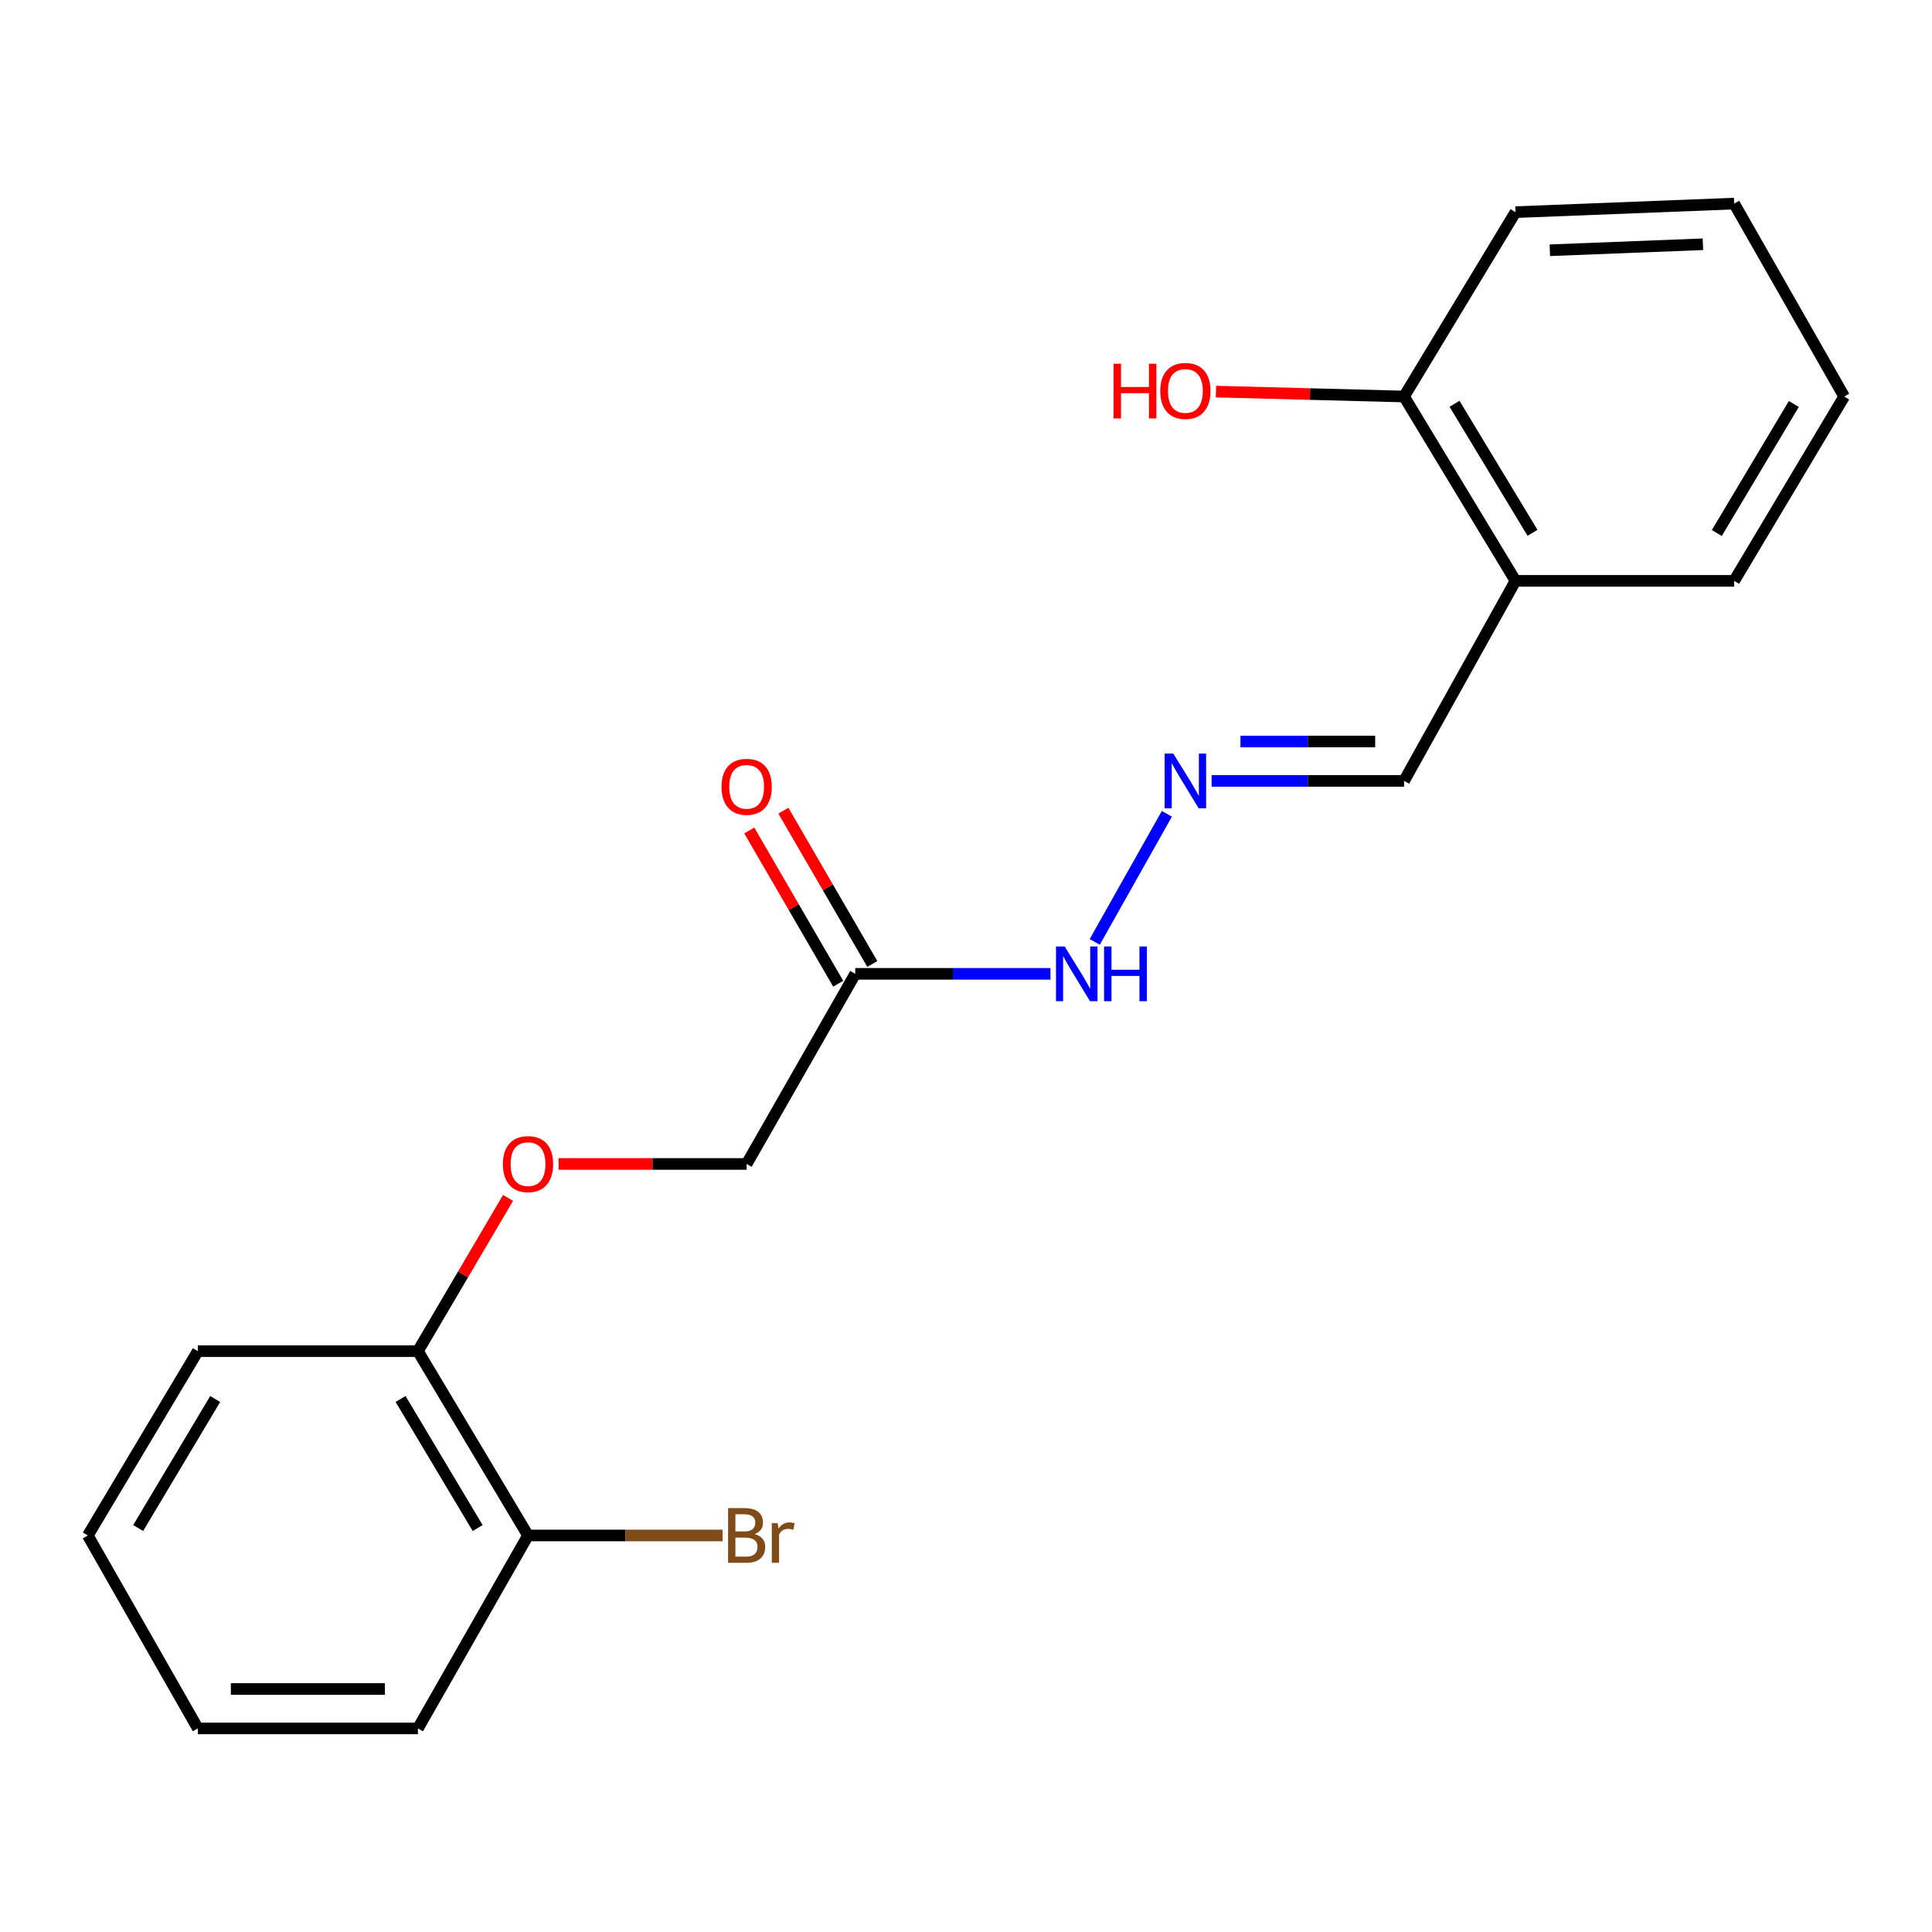 <?xml version='1.0' encoding='iso-8859-1'?>
<svg version='1.1' baseProfile='full'
              xmlns='http://www.w3.org/2000/svg'
                      xmlns:rdkit='http://www.rdkit.org/xml'
                      xmlns:xlink='http://www.w3.org/1999/xlink'
                  xml:space='preserve'
width='1000px' height='1000px' viewBox='0 0 1000 1000'>
<!-- END OF HEADER -->
<rect style='opacity:1.0;fill:#FFFFFF;stroke:none' width='1000' height='1000' x='0' y='0'> </rect>
<path class='bond-2' d='M 442.676,504.058 L 493.197,504.058' style='fill:none;fill-rule:evenodd;stroke:#000000;stroke-width:6px;stroke-linecap:butt;stroke-linejoin:miter;stroke-opacity:1' />
<path class='bond-2' d='M 493.197,504.058 L 543.718,504.058' style='fill:none;fill-rule:evenodd;stroke:#0000FF;stroke-width:6px;stroke-linecap:butt;stroke-linejoin:miter;stroke-opacity:1' />
<path class='bond-5' d='M 451.5,498.938 L 428.488,459.276' style='fill:none;fill-rule:evenodd;stroke:#000000;stroke-width:6px;stroke-linecap:butt;stroke-linejoin:miter;stroke-opacity:1' />
<path class='bond-5' d='M 428.488,459.276 L 405.476,419.613' style='fill:none;fill-rule:evenodd;stroke:#FF0000;stroke-width:6px;stroke-linecap:butt;stroke-linejoin:miter;stroke-opacity:1' />
<path class='bond-5' d='M 433.852,509.178 L 410.839,469.516' style='fill:none;fill-rule:evenodd;stroke:#000000;stroke-width:6px;stroke-linecap:butt;stroke-linejoin:miter;stroke-opacity:1' />
<path class='bond-5' d='M 410.839,469.516 L 387.827,429.853' style='fill:none;fill-rule:evenodd;stroke:#FF0000;stroke-width:6px;stroke-linecap:butt;stroke-linejoin:miter;stroke-opacity:1' />
<path class='bond-9' d='M 442.676,504.058 L 386.463,602.462' style='fill:none;fill-rule:evenodd;stroke:#000000;stroke-width:6px;stroke-linecap:butt;stroke-linejoin:miter;stroke-opacity:1' />
<path class='bond-0' d='M 603.962,421.228 L 566.635,487.522' style='fill:none;fill-rule:evenodd;stroke:#0000FF;stroke-width:6px;stroke-linecap:butt;stroke-linejoin:miter;stroke-opacity:1' />
<path class='bond-7' d='M 627.118,404.203 L 676.926,404.203' style='fill:none;fill-rule:evenodd;stroke:#0000FF;stroke-width:6px;stroke-linecap:butt;stroke-linejoin:miter;stroke-opacity:1' />
<path class='bond-7' d='M 676.926,404.203 L 726.734,404.203' style='fill:none;fill-rule:evenodd;stroke:#000000;stroke-width:6px;stroke-linecap:butt;stroke-linejoin:miter;stroke-opacity:1' />
<path class='bond-7' d='M 642.061,383.799 L 676.926,383.799' style='fill:none;fill-rule:evenodd;stroke:#0000FF;stroke-width:6px;stroke-linecap:butt;stroke-linejoin:miter;stroke-opacity:1' />
<path class='bond-7' d='M 676.926,383.799 L 711.792,383.799' style='fill:none;fill-rule:evenodd;stroke:#000000;stroke-width:6px;stroke-linecap:butt;stroke-linejoin:miter;stroke-opacity:1' />
<path class='bond-1' d='M 784.421,300.652 L 726.734,404.203' style='fill:none;fill-rule:evenodd;stroke:#000000;stroke-width:6px;stroke-linecap:butt;stroke-linejoin:miter;stroke-opacity:1' />
<path class='bond-6' d='M 784.421,300.652 L 726.734,205.241' style='fill:none;fill-rule:evenodd;stroke:#000000;stroke-width:6px;stroke-linecap:butt;stroke-linejoin:miter;stroke-opacity:1' />
<path class='bond-6' d='M 793.229,275.784 L 752.848,208.996' style='fill:none;fill-rule:evenodd;stroke:#000000;stroke-width:6px;stroke-linecap:butt;stroke-linejoin:miter;stroke-opacity:1' />
<path class='bond-12' d='M 784.421,300.652 L 897.595,300.652' style='fill:none;fill-rule:evenodd;stroke:#000000;stroke-width:6px;stroke-linecap:butt;stroke-linejoin:miter;stroke-opacity:1' />
<path class='bond-3' d='M 289.129,602.462 L 337.796,602.462' style='fill:none;fill-rule:evenodd;stroke:#FF0000;stroke-width:6px;stroke-linecap:butt;stroke-linejoin:miter;stroke-opacity:1' />
<path class='bond-3' d='M 337.796,602.462 L 386.463,602.462' style='fill:none;fill-rule:evenodd;stroke:#000000;stroke-width:6px;stroke-linecap:butt;stroke-linejoin:miter;stroke-opacity:1' />
<path class='bond-4' d='M 262.966,620.032 L 239.641,659.69' style='fill:none;fill-rule:evenodd;stroke:#FF0000;stroke-width:6px;stroke-linecap:butt;stroke-linejoin:miter;stroke-opacity:1' />
<path class='bond-4' d='M 239.641,659.69 L 216.316,699.348' style='fill:none;fill-rule:evenodd;stroke:#000000;stroke-width:6px;stroke-linecap:butt;stroke-linejoin:miter;stroke-opacity:1' />
<path class='bond-8' d='M 216.316,699.348 L 273.3,794.759' style='fill:none;fill-rule:evenodd;stroke:#000000;stroke-width:6px;stroke-linecap:butt;stroke-linejoin:miter;stroke-opacity:1' />
<path class='bond-8' d='M 207.346,724.122 L 247.235,790.91' style='fill:none;fill-rule:evenodd;stroke:#000000;stroke-width:6px;stroke-linecap:butt;stroke-linejoin:miter;stroke-opacity:1' />
<path class='bond-13' d='M 216.316,699.348 L 102.405,699.348' style='fill:none;fill-rule:evenodd;stroke:#000000;stroke-width:6px;stroke-linecap:butt;stroke-linejoin:miter;stroke-opacity:1' />
<path class='bond-11' d='M 726.734,205.241 L 678.057,203.964' style='fill:none;fill-rule:evenodd;stroke:#000000;stroke-width:6px;stroke-linecap:butt;stroke-linejoin:miter;stroke-opacity:1' />
<path class='bond-11' d='M 678.057,203.964 L 629.379,202.686' style='fill:none;fill-rule:evenodd;stroke:#FF0000;stroke-width:6px;stroke-linecap:butt;stroke-linejoin:miter;stroke-opacity:1' />
<path class='bond-14' d='M 726.734,205.241 L 784.421,109.807' style='fill:none;fill-rule:evenodd;stroke:#000000;stroke-width:6px;stroke-linecap:butt;stroke-linejoin:miter;stroke-opacity:1' />
<path class='bond-10' d='M 273.3,794.759 L 323.657,794.759' style='fill:none;fill-rule:evenodd;stroke:#000000;stroke-width:6px;stroke-linecap:butt;stroke-linejoin:miter;stroke-opacity:1' />
<path class='bond-10' d='M 323.657,794.759 L 374.014,794.759' style='fill:none;fill-rule:evenodd;stroke:#7F4C19;stroke-width:6px;stroke-linecap:butt;stroke-linejoin:miter;stroke-opacity:1' />
<path class='bond-15' d='M 273.3,794.759 L 216.316,894.626' style='fill:none;fill-rule:evenodd;stroke:#000000;stroke-width:6px;stroke-linecap:butt;stroke-linejoin:miter;stroke-opacity:1' />
<path class='bond-16' d='M 897.595,300.652 L 954.545,205.241' style='fill:none;fill-rule:evenodd;stroke:#000000;stroke-width:6px;stroke-linecap:butt;stroke-linejoin:miter;stroke-opacity:1' />
<path class='bond-16' d='M 888.618,275.883 L 928.483,209.095' style='fill:none;fill-rule:evenodd;stroke:#000000;stroke-width:6px;stroke-linecap:butt;stroke-linejoin:miter;stroke-opacity:1' />
<path class='bond-17' d='M 102.405,699.348 L 45.455,794.759' style='fill:none;fill-rule:evenodd;stroke:#000000;stroke-width:6px;stroke-linecap:butt;stroke-linejoin:miter;stroke-opacity:1' />
<path class='bond-17' d='M 111.382,724.117 L 71.517,790.905' style='fill:none;fill-rule:evenodd;stroke:#000000;stroke-width:6px;stroke-linecap:butt;stroke-linejoin:miter;stroke-opacity:1' />
<path class='bond-21' d='M 784.421,109.807 L 897.595,105.374' style='fill:none;fill-rule:evenodd;stroke:#000000;stroke-width:6px;stroke-linecap:butt;stroke-linejoin:miter;stroke-opacity:1' />
<path class='bond-21' d='M 802.196,129.53 L 881.418,126.428' style='fill:none;fill-rule:evenodd;stroke:#000000;stroke-width:6px;stroke-linecap:butt;stroke-linejoin:miter;stroke-opacity:1' />
<path class='bond-20' d='M 216.316,894.626 L 102.405,894.626' style='fill:none;fill-rule:evenodd;stroke:#000000;stroke-width:6px;stroke-linecap:butt;stroke-linejoin:miter;stroke-opacity:1' />
<path class='bond-20' d='M 199.229,874.222 L 119.491,874.222' style='fill:none;fill-rule:evenodd;stroke:#000000;stroke-width:6px;stroke-linecap:butt;stroke-linejoin:miter;stroke-opacity:1' />
<path class='bond-18' d='M 954.545,205.241 L 897.595,105.374' style='fill:none;fill-rule:evenodd;stroke:#000000;stroke-width:6px;stroke-linecap:butt;stroke-linejoin:miter;stroke-opacity:1' />
<path class='bond-19' d='M 45.455,794.759 L 102.405,894.626' style='fill:none;fill-rule:evenodd;stroke:#000000;stroke-width:6px;stroke-linecap:butt;stroke-linejoin:miter;stroke-opacity:1' />
<path  class='atom-1' d='M 607.289 390.043
L 616.569 405.043
Q 617.489 406.523, 618.969 409.203
Q 620.449 411.883, 620.529 412.043
L 620.529 390.043
L 624.289 390.043
L 624.289 418.363
L 620.409 418.363
L 610.449 401.963
Q 609.289 400.043, 608.049 397.843
Q 606.849 395.643, 606.489 394.963
L 606.489 418.363
L 602.809 418.363
L 602.809 390.043
L 607.289 390.043
' fill='#0000FF'/>
<path  class='atom-3' d='M 551.064 489.898
L 560.344 504.898
Q 561.264 506.378, 562.744 509.058
Q 564.224 511.738, 564.304 511.898
L 564.304 489.898
L 568.064 489.898
L 568.064 518.218
L 564.184 518.218
L 554.224 501.818
Q 553.064 499.898, 551.824 497.698
Q 550.624 495.498, 550.264 494.818
L 550.264 518.218
L 546.584 518.218
L 546.584 489.898
L 551.064 489.898
' fill='#0000FF'/>
<path  class='atom-3' d='M 571.464 489.898
L 575.304 489.898
L 575.304 501.938
L 589.784 501.938
L 589.784 489.898
L 593.624 489.898
L 593.624 518.218
L 589.784 518.218
L 589.784 505.138
L 575.304 505.138
L 575.304 518.218
L 571.464 518.218
L 571.464 489.898
' fill='#0000FF'/>
<path  class='atom-4' d='M 260.3 602.542
Q 260.3 595.742, 263.66 591.942
Q 267.02 588.142, 273.3 588.142
Q 279.58 588.142, 282.94 591.942
Q 286.3 595.742, 286.3 602.542
Q 286.3 609.422, 282.9 613.342
Q 279.5 617.222, 273.3 617.222
Q 267.06 617.222, 263.66 613.342
Q 260.3 609.462, 260.3 602.542
M 273.3 614.022
Q 277.62 614.022, 279.94 611.142
Q 282.3 608.222, 282.3 602.542
Q 282.3 596.982, 279.94 594.182
Q 277.62 591.342, 273.3 591.342
Q 268.98 591.342, 266.62 594.142
Q 264.3 596.942, 264.3 602.542
Q 264.3 608.262, 266.62 611.142
Q 268.98 614.022, 273.3 614.022
' fill='#FF0000'/>
<path  class='atom-6' d='M 373.463 407.253
Q 373.463 400.453, 376.823 396.653
Q 380.183 392.853, 386.463 392.853
Q 392.743 392.853, 396.103 396.653
Q 399.463 400.453, 399.463 407.253
Q 399.463 414.133, 396.063 418.053
Q 392.663 421.933, 386.463 421.933
Q 380.223 421.933, 376.823 418.053
Q 373.463 414.173, 373.463 407.253
M 386.463 418.733
Q 390.783 418.733, 393.103 415.853
Q 395.463 412.933, 395.463 407.253
Q 395.463 401.693, 393.103 398.893
Q 390.783 396.053, 386.463 396.053
Q 382.143 396.053, 379.783 398.853
Q 377.463 401.653, 377.463 407.253
Q 377.463 412.973, 379.783 415.853
Q 382.143 418.733, 386.463 418.733
' fill='#FF0000'/>
<path  class='atom-11' d='M 390.603 794.039
Q 393.323 794.799, 394.683 796.479
Q 396.083 798.119, 396.083 800.559
Q 396.083 804.479, 393.563 806.719
Q 391.083 808.919, 386.363 808.919
L 376.843 808.919
L 376.843 780.599
L 385.203 780.599
Q 390.043 780.599, 392.483 782.559
Q 394.923 784.519, 394.923 788.119
Q 394.923 792.399, 390.603 794.039
M 380.643 783.799
L 380.643 792.679
L 385.203 792.679
Q 388.003 792.679, 389.443 791.559
Q 390.923 790.399, 390.923 788.119
Q 390.923 783.799, 385.203 783.799
L 380.643 783.799
M 386.363 805.719
Q 389.123 805.719, 390.603 804.399
Q 392.083 803.079, 392.083 800.559
Q 392.083 798.239, 390.443 797.079
Q 388.843 795.879, 385.763 795.879
L 380.643 795.879
L 380.643 805.719
L 386.363 805.719
' fill='#7F4C19'/>
<path  class='atom-11' d='M 402.523 788.359
L 402.963 791.199
Q 405.123 787.999, 408.643 787.999
Q 409.763 787.999, 411.283 788.399
L 410.683 791.759
Q 408.963 791.359, 408.003 791.359
Q 406.323 791.359, 405.203 792.039
Q 404.123 792.679, 403.243 794.239
L 403.243 808.919
L 399.483 808.919
L 399.483 788.359
L 402.523 788.359
' fill='#7F4C19'/>
<path  class='atom-12' d='M 576.389 188.271
L 580.229 188.271
L 580.229 200.311
L 594.709 200.311
L 594.709 188.271
L 598.549 188.271
L 598.549 216.591
L 594.709 216.591
L 594.709 203.511
L 580.229 203.511
L 580.229 216.591
L 576.389 216.591
L 576.389 188.271
' fill='#FF0000'/>
<path  class='atom-12' d='M 600.549 202.351
Q 600.549 195.551, 603.909 191.751
Q 607.269 187.951, 613.549 187.951
Q 619.829 187.951, 623.189 191.751
Q 626.549 195.551, 626.549 202.351
Q 626.549 209.231, 623.149 213.151
Q 619.749 217.031, 613.549 217.031
Q 607.309 217.031, 603.909 213.151
Q 600.549 209.271, 600.549 202.351
M 613.549 213.831
Q 617.869 213.831, 620.189 210.951
Q 622.549 208.031, 622.549 202.351
Q 622.549 196.791, 620.189 193.991
Q 617.869 191.151, 613.549 191.151
Q 609.229 191.151, 606.869 193.951
Q 604.549 196.751, 604.549 202.351
Q 604.549 208.071, 606.869 210.951
Q 609.229 213.831, 613.549 213.831
' fill='#FF0000'/>
</svg>
